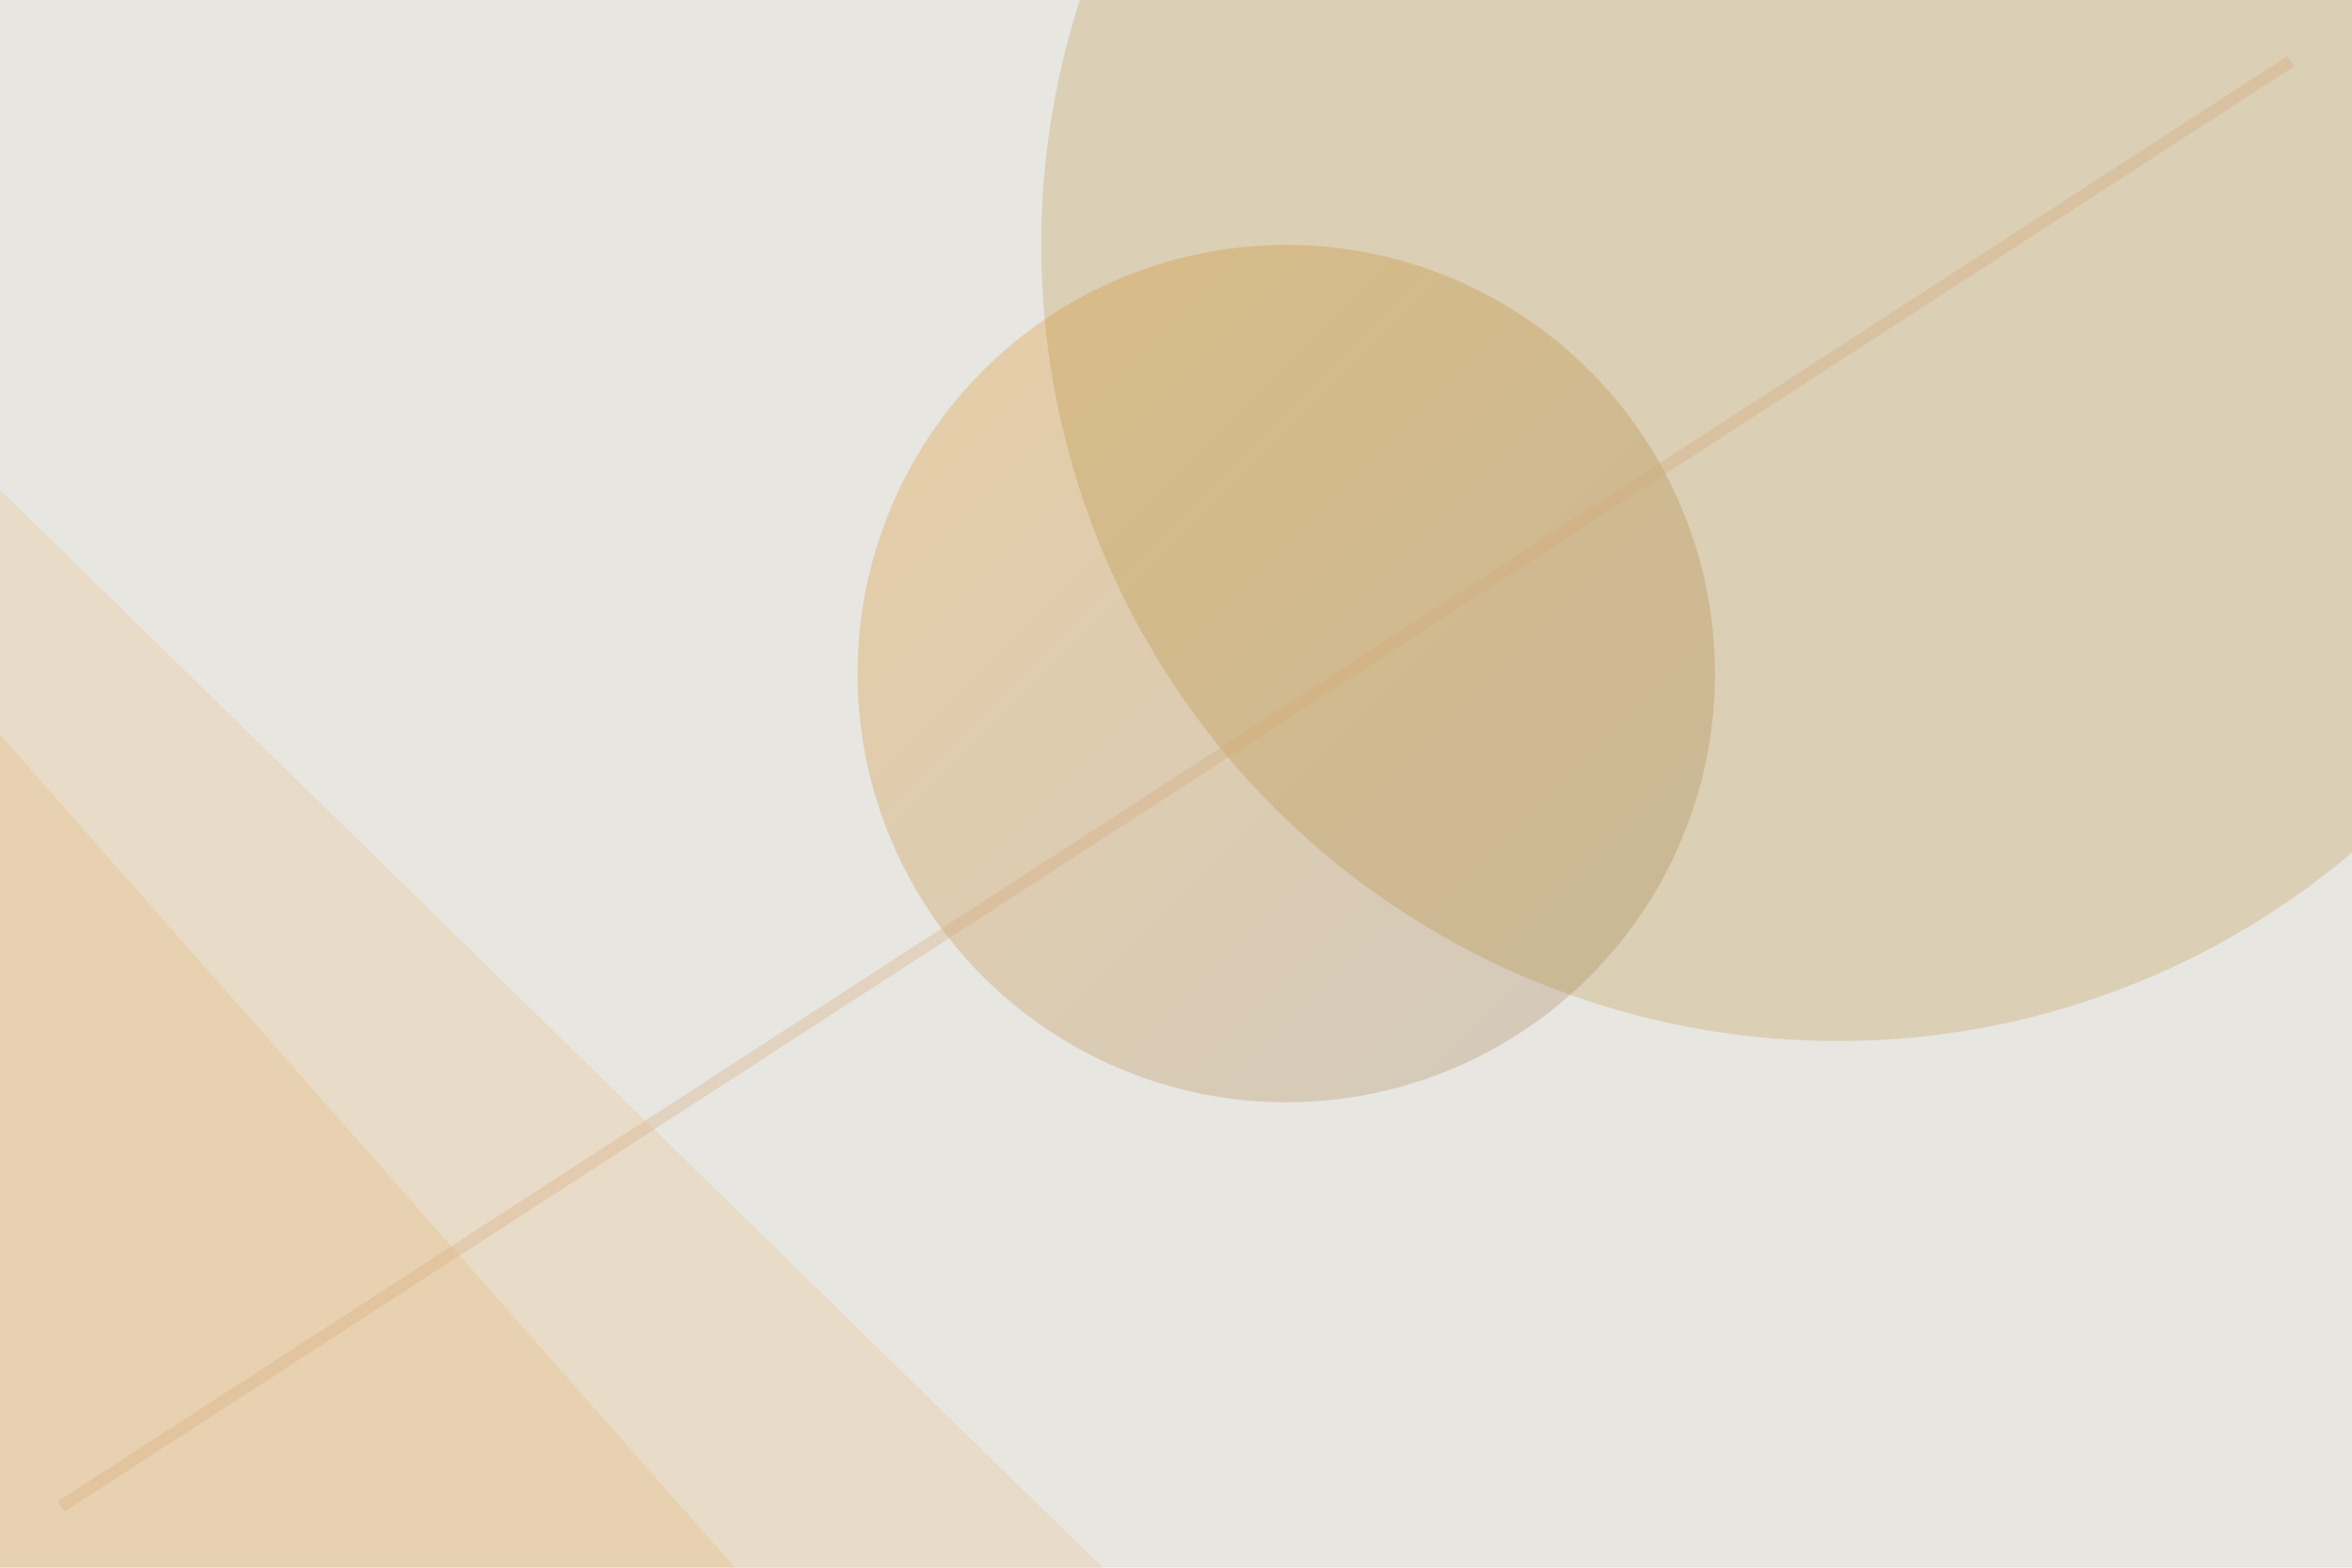 <svg width="100%" height="100%" viewBox="0 0 1920 1280" xmlns="http://www.w3.org/2000/svg" preserveAspectRatio="xMidYMid slice">
  <defs>
    <!-- Grain Filter to mimic the textured paper look -->
    <filter id="noiseFilter">
      <feTurbulence type="fractalNoise" baseFrequency="0.65" numOctaves="3" stitchTiles="stitch"/>
      <feColorMatrix type="matrix" values="0 0 0 0 0  0 0 0 0 0  0 0 0 0 0  0 0 0 0.5 0"/>
      <feComposite operator="in" in2="SourceGraphic" result="monoNoise"/>
      <feBlend in="SourceGraphic" in2="monoNoise" mode="overlay" result="noiseOutput"/>
    </filter>
    
    <!-- Gradients for depth -->
    <linearGradient id="mainCircleGrad" x1="0%" y1="0%" x2="100%" y2="100%">
      <stop offset="0%" stop-color="#e78c03ff" />
      <stop offset="100%" stop-color="#967D60" />
    </linearGradient>
  </defs>

  <!-- Base Background -->
  <rect width="100%" height="100%" fill="#E8E6E1" />

  <!-- Large Diagonal Shape (Bottom Left) -->
  <path d="M0 1280 L0 400 L900 1280 Z" fill="#e78c03ff" opacity="0.12" />
  
  <!-- Secondary Diagonal (Faint Overlay) -->
  <path d="M0 1280 L600 1280 L0 600 Z" fill="#e78c03ff" opacity="0.12" />

  <!-- The Main Central Circle -->
  <circle cx="1050" cy="550" r="350" fill="url(#mainCircleGrad)" opacity="0.27" />

  <!-- The Right Swooping Overlay (Large arc) -->
  <!-- This creates the intersection effect on the right side of the circle -->
  <circle cx="1500" cy="200" r="650" fill="#a57308ff" opacity="0.20" style="mix-blend-mode: multiply;" />

  <!-- Diagonal Line from Bottom Left to Top Right (Autumnal Gold) -->
  <line x1="50" y1="1230" x2="1870" y2="50" stroke="#D4A574" stroke-width="10" opacity="0.30" />

  <!-- Apply Noise Filter over the whole image -->
  <rect width="100%" height="100%" fill="transparent" filter="url(#noiseFilter)" opacity="0.18" style="pointer-events: none;" />
</svg>